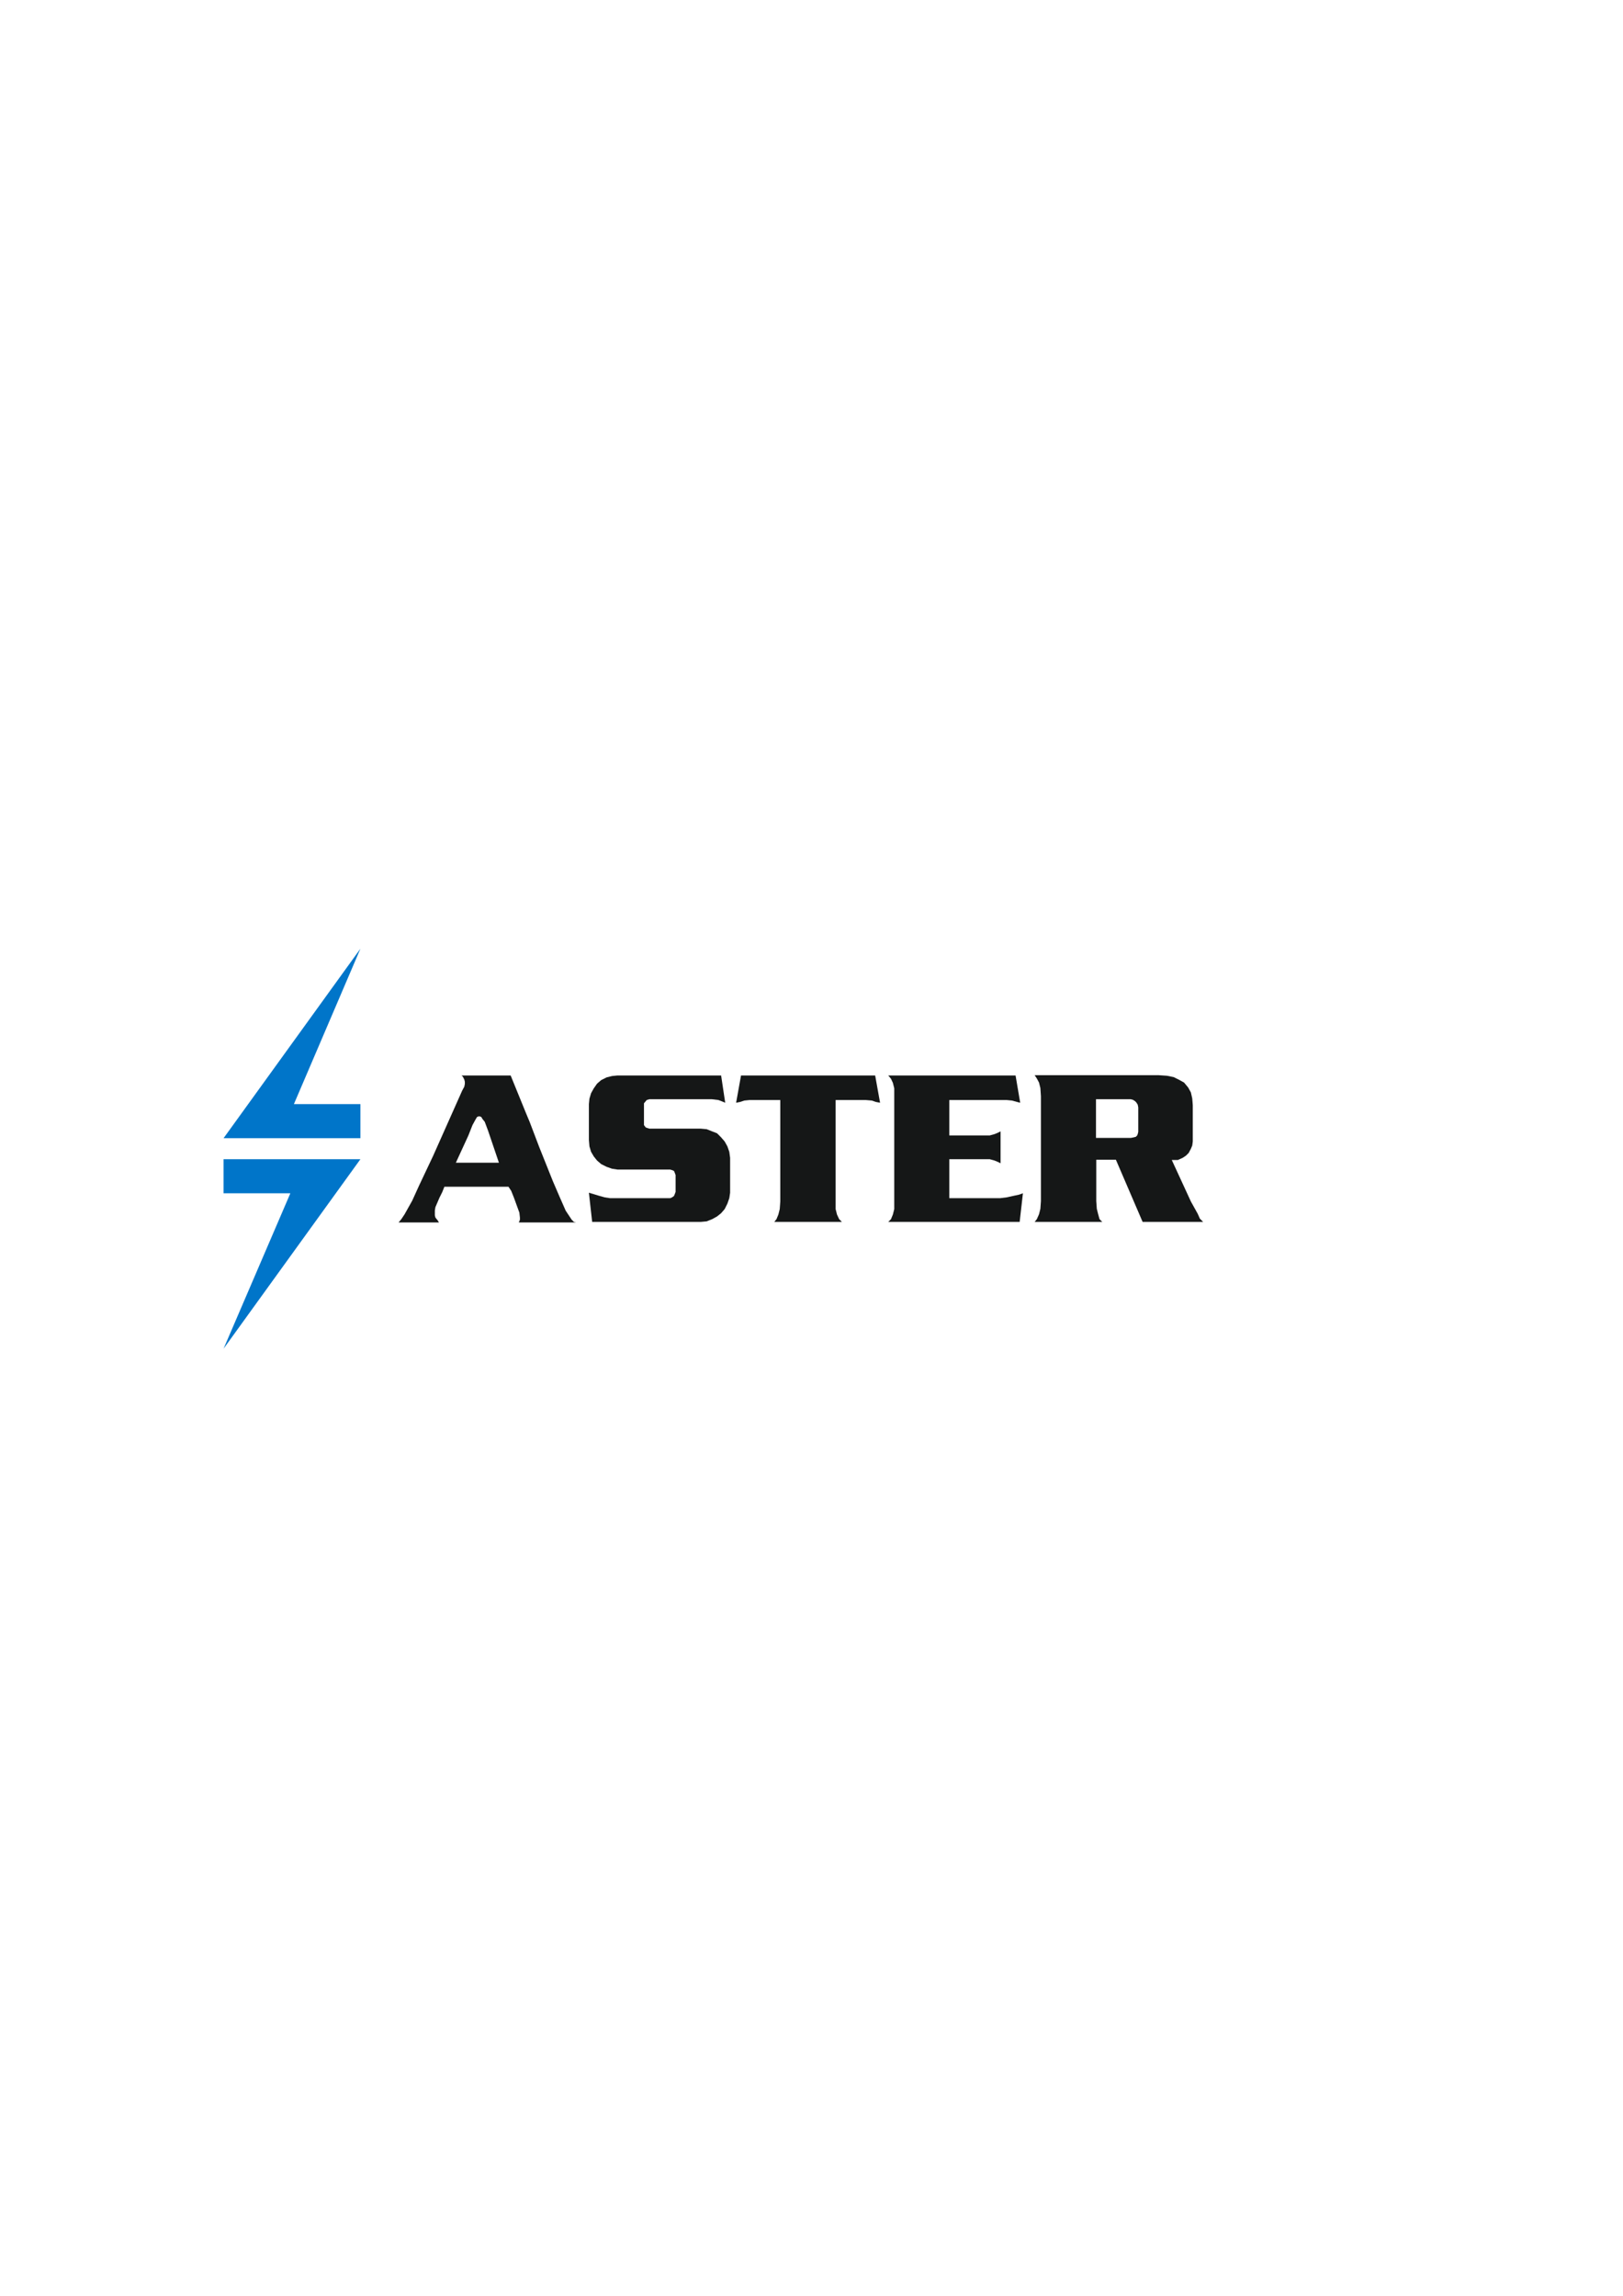 <?xml version="1.0" encoding="utf-8"?>
<!-- Generator: Adobe Illustrator 26.1.0, SVG Export Plug-In . SVG Version: 6.00 Build 0)  -->
<svg version="1.1" id="Layer_1" xmlns="http://www.w3.org/2000/svg" xmlns:xlink="http://www.w3.org/1999/xlink" x="0px" y="0px"
	 viewBox="0 0 595.3 841.9" style="enable-background:new 0 0 595.3 841.9;" xml:space="preserve">
<style type="text/css">
	.st0{fill:#151717;}
	.st1{fill-rule:evenodd;clip-rule:evenodd;fill:#151717;}
	.st2{fill-rule:evenodd;clip-rule:evenodd;fill:#0075C9;}
</style>
<polygon class="st0" points="348.2,439.4 348.2,425.1 348.2,425.1 361,425.1 361,425.1 363,425.1 364.8,425.6 366,426.1 367,426.6 
	367,414.9 367,414.9 366,415.4 364.8,415.9 363,416.4 361,416.4 361,416.4 348.2,416.4 348.2,403.4 348.2,403.4 366.5,403.4 
	366.5,403.4 369.2,403.4 371.2,403.6 373,404.1 374.2,404.4 372.5,394.4 325.8,394.4 325.8,394.4 326.8,395.6 327.5,397.1 
	328,399.1 328,402.1 328,402.1 328,440.6 328,440.6 328,443.4 327.5,445.4 326.8,447.1 325.8,448.1 374,448.1 375.2,437.6 
	375.2,437.6 373.8,438.1 371.5,438.6 369.2,439.1 366.8,439.4 348.2,439.4 "/>
<path class="st0" d="M429.8,425.4L429.8,425.4h2.2l1.8-0.8l1.2-0.8l1-1l0.8-1.5l0.5-1.2l0.2-1.5v-1.8l0,0v-11.5l0,0l-0.2-2.5
	l-0.5-2.2l-1-1.8l-1.5-1.8l-1.8-1l-2-1l-2.5-0.5l-3-0.2l0,0h-45.5l0,0l0.8,1.2l0.8,1.5l0.5,2l0.2,3l0,0v38.5l0,0l-0.2,2.8l-0.5,2
	l-0.8,1.8l-0.8,1h24.8l0,0l-1-1l-0.5-1.8l-0.5-2l-0.2-2.8v-15.2h7.2l9.8,22.8h22.2l0,0l-1.2-1.2l-0.8-1.8l-2.5-4.5l0,0L429.8,425.4
	L429.8,425.4L429.8,425.4L429.8,425.4z M417.5,413.6L417.5,413.6L417.5,413.6v1.5l-0.2,0.8l-0.2,0.5l-0.5,0.5l-0.8,0.2l-1,0.2h-1
	l0,0H402v-14.2h11.2l0,0h1.5l0.8,0.2l0.8,0.5l0.5,0.5l0.5,0.8l0.2,1v1.2l0,0V413.6L417.5,413.6L417.5,413.6L417.5,413.6z"/>
<polygon class="st0" points="306.5,403.4 306.5,403.4 314.8,403.4 314.8,403.4 317.5,403.4 319.8,403.6 321.2,404.1 322.8,404.4 
	321,394.4 271.8,394.4 270,404.4 270,404.4 271.5,404.1 273,403.6 275,403.4 278,403.4 278,403.4 286.2,403.4 286.2,403.4 
	286.2,440.6 286.2,440.6 286,443.4 285.5,445.4 284.8,447.1 284,448.1 308.8,448.1 308.8,448.1 307.8,447.1 307,445.4 306.5,443.4 
	306.5,440.6 306.5,440.6 306.5,403.4 "/>
<path class="st1" d="M171.8,416.4L171.8,416.4l1.5-3.8l1.2-2.2l0.5-0.8l0.5-0.2h0.5l0.5,0.2l0.5,0.8l0.8,1l1.2,3.2l4,11.8l0,0h-15.8
	l0,0L171.8,416.4L171.8,416.4L171.8,416.4L171.8,416.4z M192.8,407.9L192.8,407.9l-5.5-13.5l0,0h-18l0,0l0.5,0.5l0,0l0.5,1l0.2,0.8
	v0.8l-0.2,1l-0.8,1.5l-0.8,1.8l0,0l-9.8,22l-5.2,11l-2.5,5.5l-2.8,5l0,0l-1.2,1.8l-1,1.2l0,0H161l0,0l-0.5-0.8l-0.8-1l-0.2-0.8v-0.8
	v-1l0.2-1.2l0,0l1.5-3.5l0,0l1-2l0.8-2l0,0h23.5l0,0l1,1.5l1,2.5l2,5.5l0,0l0.2,1.8v0.8l-0.2,0.5l-0.2,0.5l0,0h21l0,0l-0.8-0.2
	l-0.8-0.8l-1-1.5l-1.2-1.8l-2.2-5l-2.5-5.8l-5-12.5l-3.5-9.2l0,0L192.8,407.9L192.8,407.9L192.8,407.9L192.8,407.9z"/>
<polygon class="st2" points="82,494.6 82,494.6 132.2,425.1 82,425.1 82,437.6 106.5,437.6 82,494.6 "/>
<polygon class="st2" points="132.2,347.9 132.2,347.9 82,417.4 132.2,417.4 132.2,404.9 107.8,404.9 132.2,347.9 "/>
<polygon class="st1" points="266,404.4 266,404.4 264.5,394.4 226.5,394.4 226.5,394.4 224.5,394.6 222.5,395.1 220.5,396.1 
	219,397.4 217.8,399.1 216.8,400.9 216.2,402.9 216,404.9 216,418.1 216,418.1 216.2,420.4 216.8,422.4 217.8,424.1 219,425.6 
	220.5,426.9 222.5,427.9 224.5,428.6 226.5,428.9 226.5,428.9 245.8,428.9 245.8,428.9 246.5,429.1 247.2,429.4 247.5,430.1 
	247.8,430.9 247.8,437.1 247.8,437.1 247.5,437.9 247.2,438.6 246.5,439.1 245.8,439.4 223.8,439.4 223.8,439.4 221.8,439.1 
	220,438.6 216,437.4 216,437.4 217.2,448.1 257,448.1 257,448.1 259.2,447.9 261.2,447.1 263,446.1 264.5,444.9 265.8,443.4 
	266.8,441.4 267.5,439.4 267.8,437.4 267.8,424.6 267.8,424.6 267.5,422.4 266.8,420.4 265.8,418.6 264.5,417.1 263,415.6 
	261.2,414.9 259.2,414.1 257,413.9 238.2,413.9 238.2,413.9 237.2,413.6 236.8,413.4 236.2,412.6 236.2,411.9 236.2,405.4 
	236.2,405.4 236.2,404.6 236.8,403.9 237.2,403.4 238.2,403.1 261,403.1 261,403.1 263.5,403.4 264.8,403.9 266,404.4 266,404.4 "/>
</svg>
